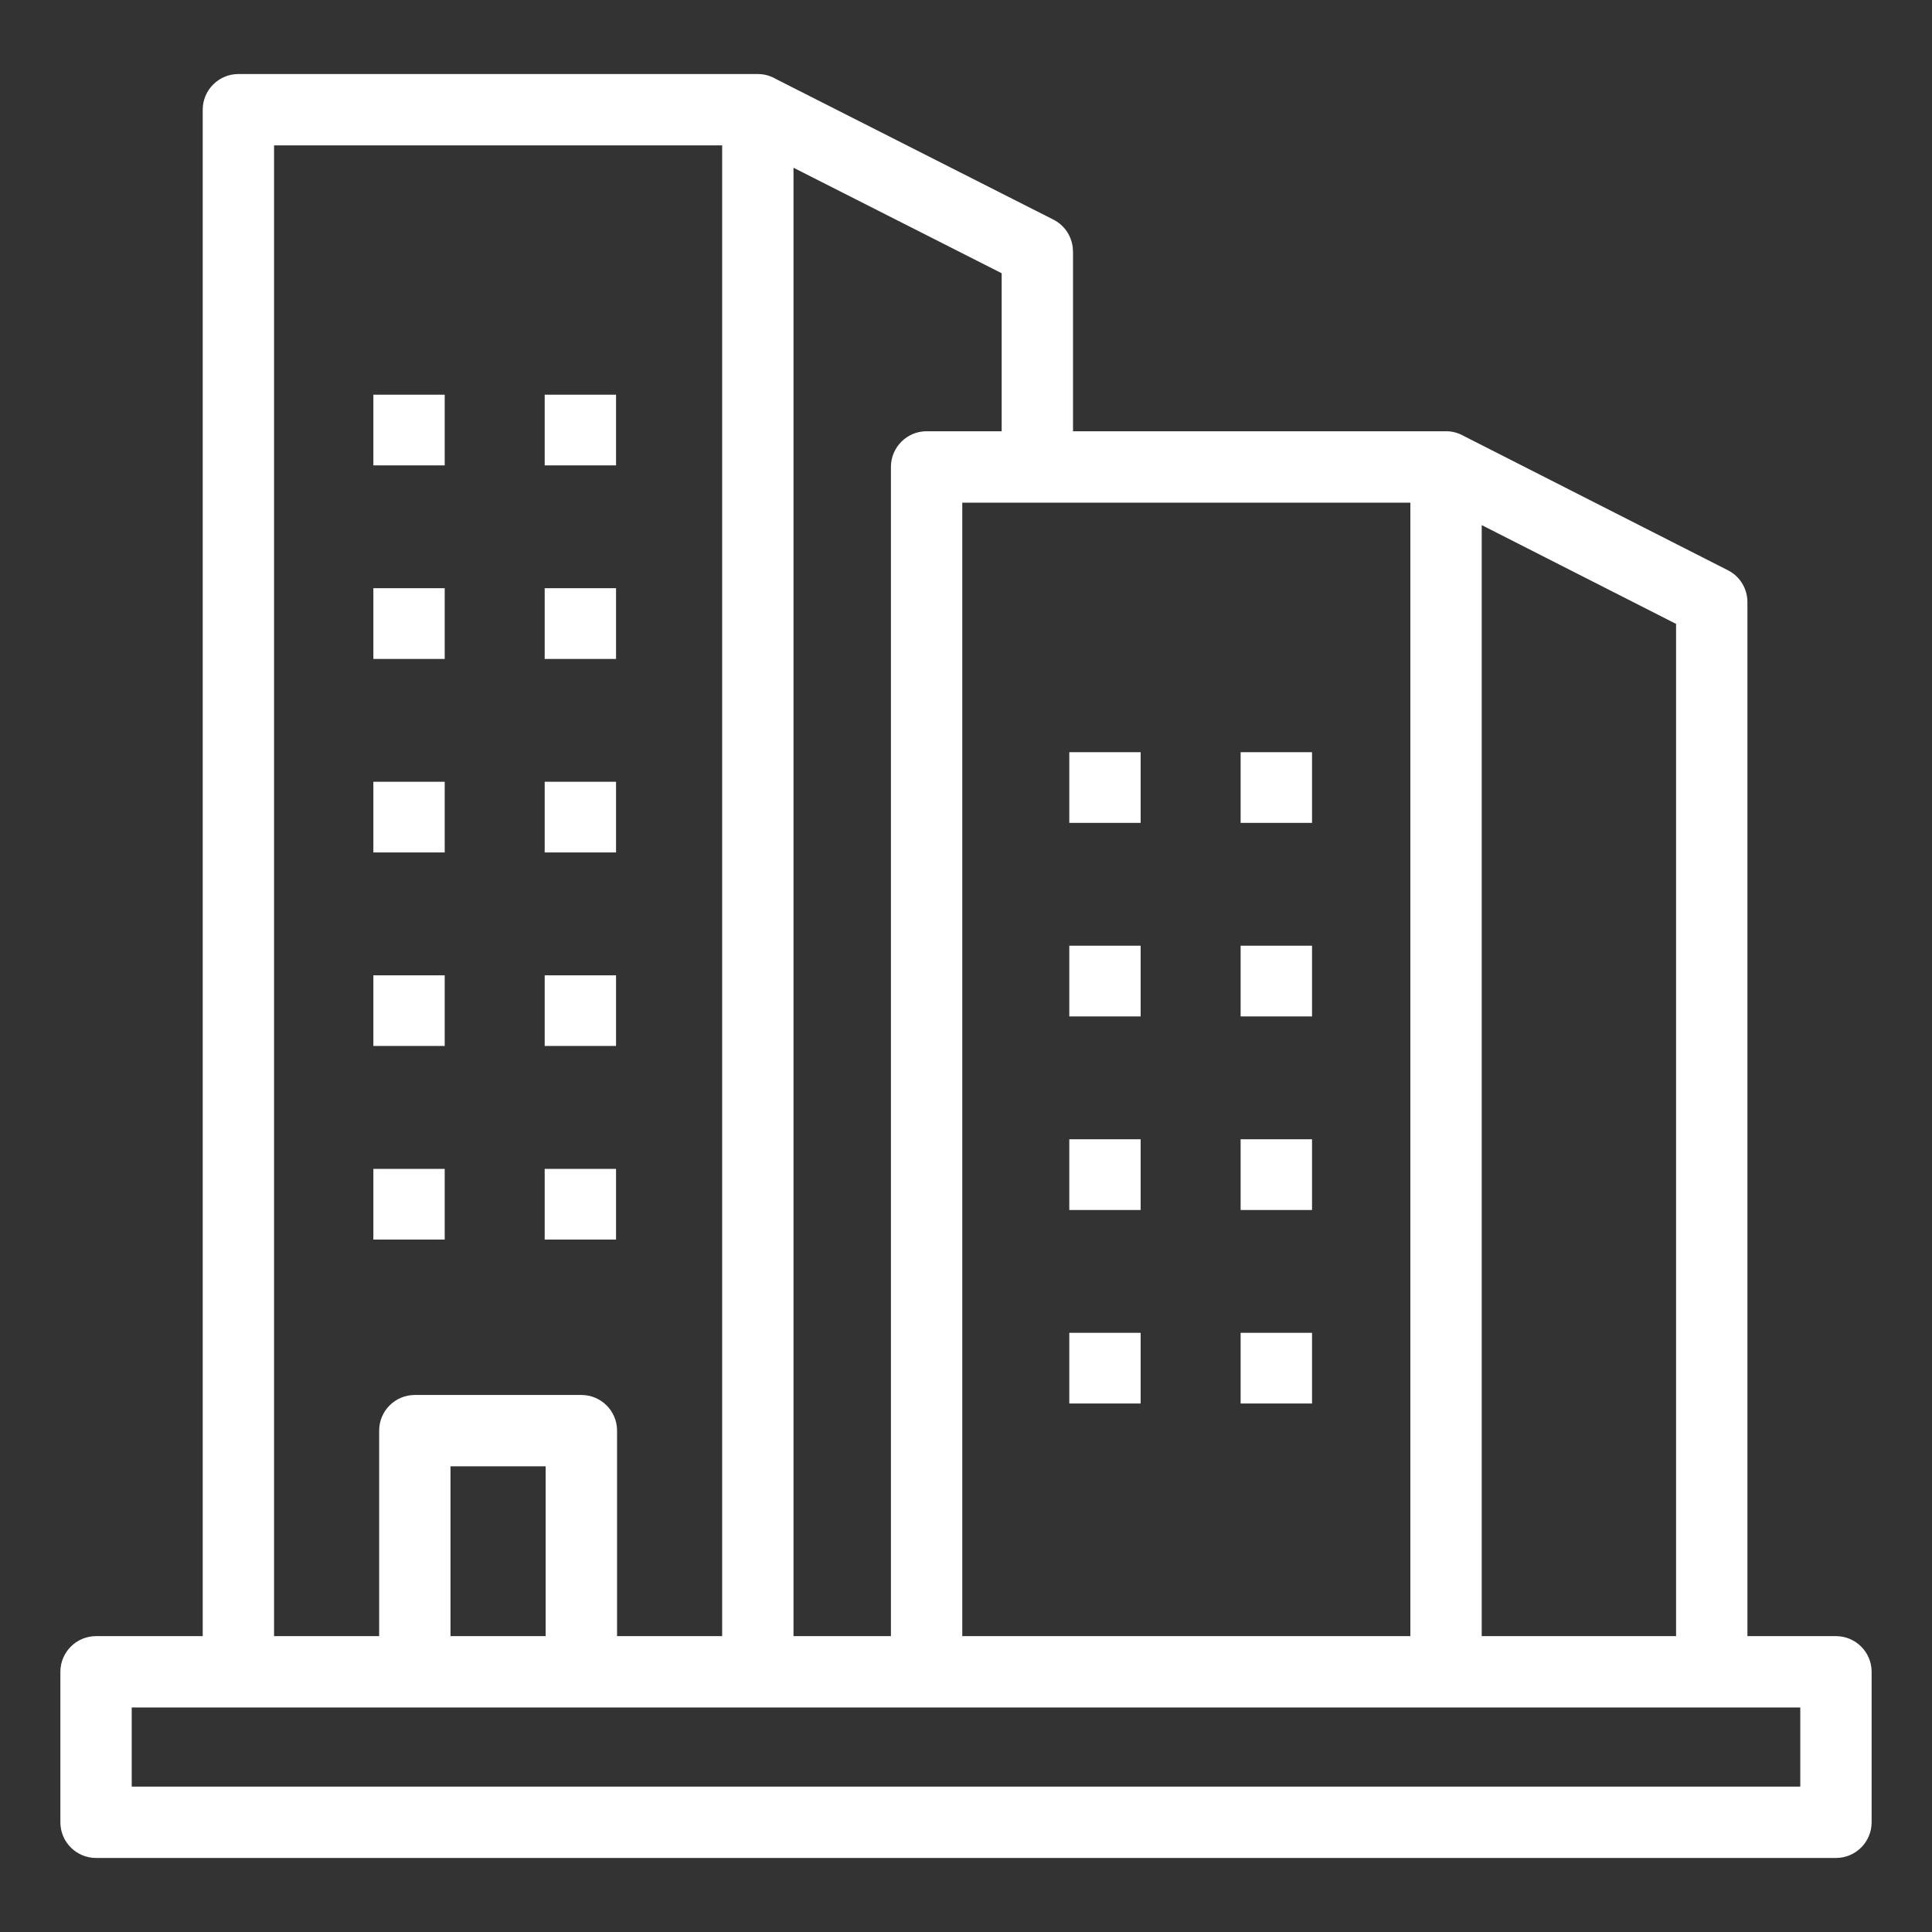 <?xml version="1.0" encoding="UTF-8"?>
<svg xmlns="http://www.w3.org/2000/svg" width="28" height="28" viewBox="0 0 28 28" fill="none">
  <rect x="0" y="0" width="28" height="28" fill="#333333" stroke="none"/>
  <path fill-rule="evenodd" clip-rule="evenodd" d="M6.445 5.72V6.745H5.411V5.72H6.445ZM6.445 8.525V9.55H5.411V8.525H6.445ZM6.445 11.33V12.354H5.411V11.33H6.445ZM6.445 14.135V15.159H5.411V14.135H6.445ZM8.928 5.72V6.745H7.894V5.72H8.928ZM8.928 8.525V9.55H7.894V8.525H8.928ZM8.928 11.33V12.354H7.894V11.33H8.928ZM8.928 14.135V15.159H7.894V14.135H8.928ZM26.091 24.746H1.909V25.893H26.091V24.746H26.091ZM21.474 23.712H24.291V9.042L21.474 7.61V23.712V23.712ZM13.946 23.712H20.44V7.285H15.034H15.032H13.946V23.712ZM11.5 23.712V2.431L14.517 3.96V6.25H13.429C13.144 6.25 12.912 6.482 12.912 6.767V23.712L11.5 23.712ZM1.392 23.712C1.107 23.712 0.875 23.944 0.875 24.229V26.41C0.875 26.696 1.107 26.927 1.392 26.927H26.608C26.893 26.927 27.125 26.696 27.125 26.41V24.229C27.125 23.944 26.893 23.712 26.608 23.712H25.325V8.726H25.325C25.325 8.537 25.222 8.356 25.043 8.265L21.209 6.316C21.135 6.274 21.049 6.25 20.957 6.25H15.551V3.643H15.55C15.55 3.455 15.446 3.274 15.267 3.183L11.249 1.147C11.171 1.1 11.08 1.073 10.983 1.073H3.455C3.17 1.073 2.938 1.305 2.938 1.59V23.712L1.392 23.712ZM7.908 23.712H6.529V21.251H7.908V23.712ZM5.495 23.712V20.734C5.495 20.448 5.727 20.217 6.012 20.217H8.426C8.711 20.217 8.943 20.448 8.943 20.734V23.712H10.466V2.107H3.972V23.712L5.495 23.712ZM6.445 16.94V17.965H5.411V16.94H6.445ZM8.928 16.94V17.965H7.894V16.94H8.928ZM16.531 10.901V11.926H15.497V10.901H16.531ZM16.531 13.706V14.731H15.497V13.706H16.531ZM16.531 16.511V17.536H15.497V16.511H16.531ZM19.015 10.901V11.926H17.98V10.901H19.015ZM19.015 13.706V14.731H17.98V13.706H19.015ZM19.015 16.511V17.536H17.98V16.511H19.015ZM16.531 19.316V20.341H15.497V19.316H16.531ZM19.015 19.316V20.341H17.98V19.316H19.015Z" fill="white"></path>
</svg>
